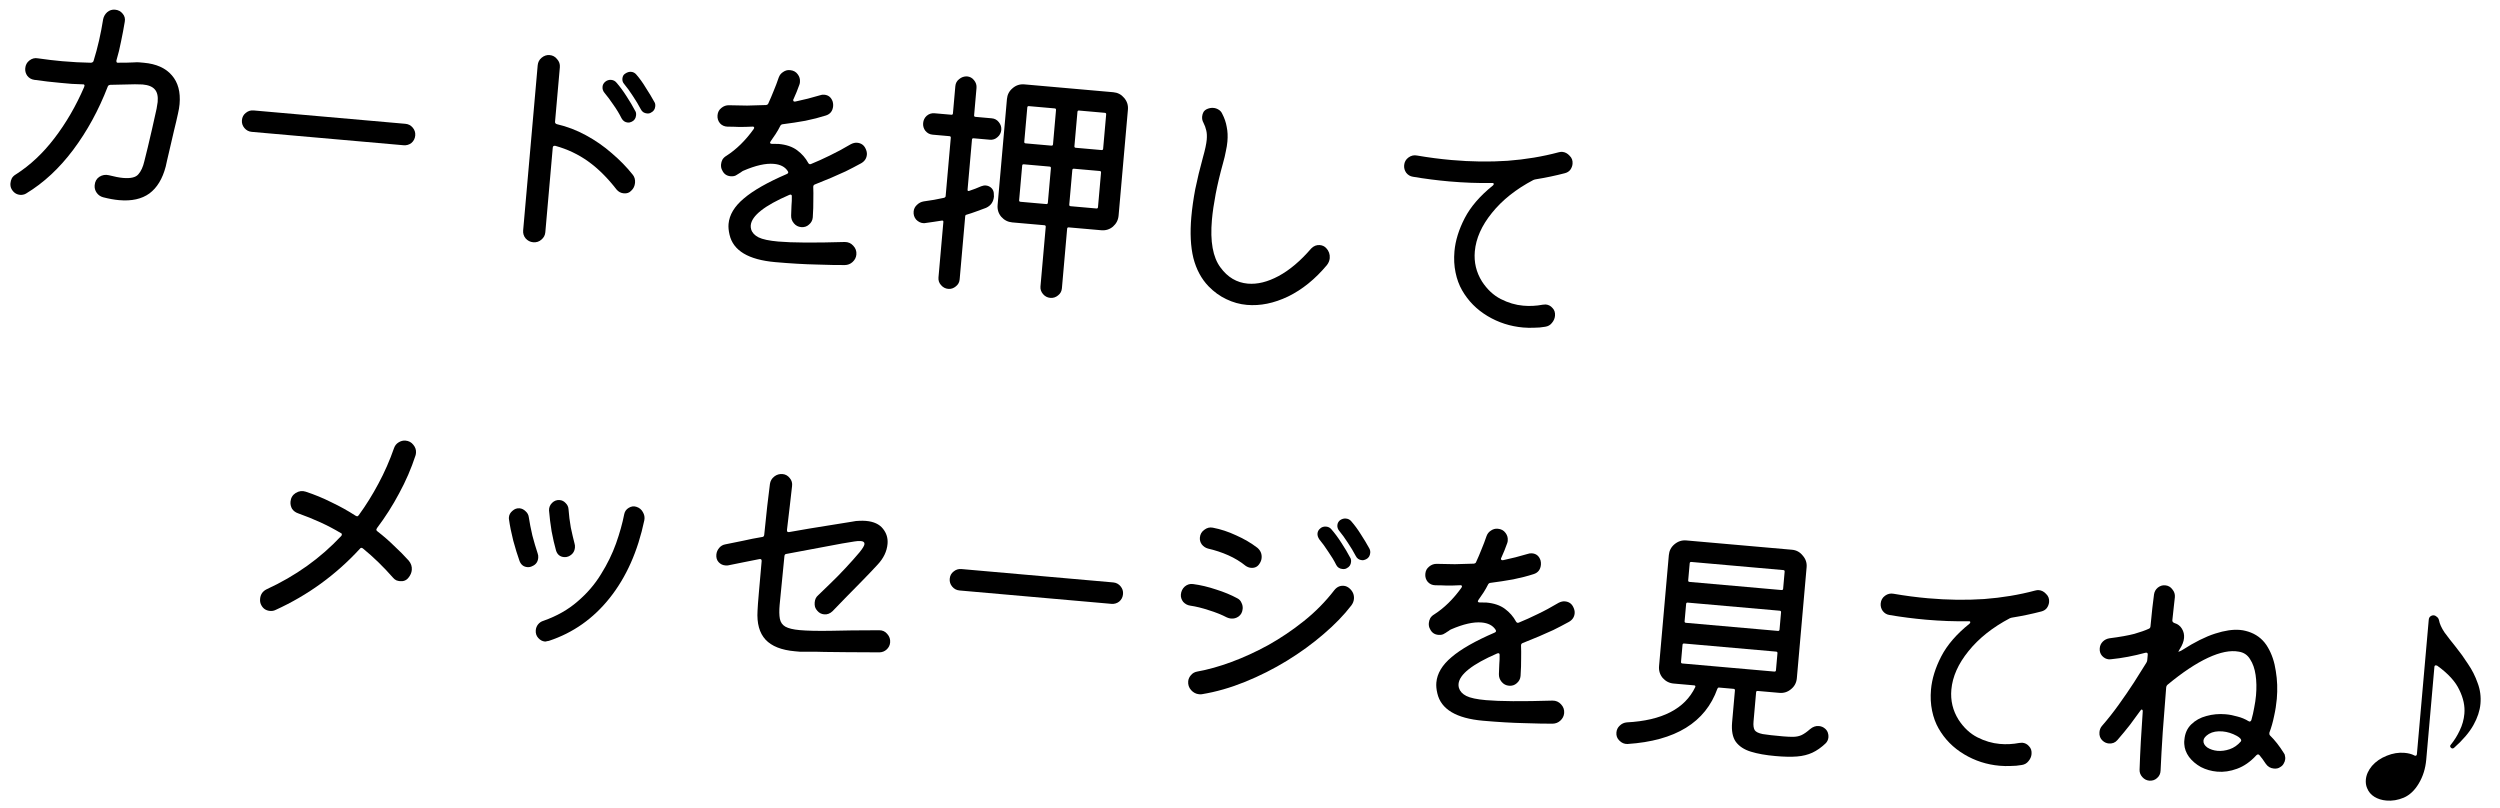 <svg width="133" height="43" viewBox="0 0 133 43" fill="none" xmlns="http://www.w3.org/2000/svg">
<path d="M127.88 42.436C127.572 42.565 127.263 42.617 126.953 42.589C126.711 42.568 126.499 42.501 126.318 42.39C126.136 42.278 126.006 42.123 125.928 41.925C125.87 41.789 125.849 41.639 125.863 41.475C125.885 41.225 125.994 40.982 126.188 40.747C126.392 40.513 126.656 40.331 126.98 40.203C127.296 40.075 127.609 40.024 127.92 40.051C128.127 40.069 128.302 40.115 128.443 40.189C128.451 40.198 128.468 40.204 128.494 40.206C128.545 40.211 128.574 40.178 128.58 40.109L129.209 32.974C129.217 32.888 129.248 32.825 129.304 32.787C129.359 32.748 129.417 32.731 129.478 32.737C129.538 32.742 129.593 32.769 129.641 32.816C129.698 32.856 129.736 32.916 129.755 32.996C129.79 33.191 129.889 33.408 130.05 33.648C130.221 33.881 130.42 34.138 130.648 34.419C130.875 34.7 131.092 35.002 131.299 35.325C131.515 35.639 131.685 35.976 131.81 36.335C131.944 36.686 131.995 37.056 131.96 37.445C131.928 37.807 131.804 38.184 131.587 38.573C131.37 38.963 131.025 39.368 130.553 39.787C130.525 39.811 130.494 39.821 130.459 39.818C130.425 39.815 130.392 39.791 130.361 39.744C130.339 39.699 130.347 39.656 130.386 39.616C130.571 39.389 130.728 39.137 130.857 38.861C130.995 38.578 131.078 38.281 131.105 37.97C131.141 37.564 131.052 37.143 130.838 36.706C130.633 36.262 130.241 35.832 129.66 35.415C129.643 35.405 129.622 35.399 129.596 35.396C129.544 35.392 129.516 35.42 129.51 35.48L129.076 40.414C129.034 40.889 128.901 41.312 128.677 41.684C128.462 42.048 128.196 42.298 127.88 42.436Z" fill="black"/>
<path d="M121.498 40.06C121.538 40.107 121.559 40.161 121.562 40.222C121.575 40.275 121.579 40.328 121.575 40.38C121.567 40.466 121.538 40.55 121.487 40.633C121.446 40.708 121.384 40.767 121.302 40.812C121.218 40.874 121.107 40.9 120.969 40.887C120.787 40.871 120.643 40.785 120.535 40.627C120.481 40.544 120.427 40.465 120.373 40.391C120.319 40.317 120.264 40.247 120.209 40.181C120.185 40.153 120.16 40.138 120.135 40.135C120.1 40.132 120.068 40.147 120.039 40.179C119.722 40.525 119.379 40.765 119.01 40.898C118.651 41.031 118.298 41.083 117.953 41.052C117.642 41.025 117.353 40.943 117.087 40.806C116.83 40.662 116.619 40.483 116.456 40.268C116.301 40.054 116.216 39.825 116.203 39.58C116.198 39.536 116.197 39.497 116.2 39.462C116.204 39.419 116.208 39.38 116.211 39.346C116.24 39.018 116.359 38.75 116.569 38.542C116.788 38.327 117.058 38.176 117.378 38.092C117.708 37.999 118.05 37.968 118.404 37.999C118.611 38.017 118.821 38.058 119.033 38.12C119.246 38.173 119.443 38.256 119.625 38.368C119.642 38.369 119.65 38.374 119.649 38.383C119.658 38.384 119.667 38.384 119.675 38.385C119.718 38.389 119.751 38.361 119.774 38.303C119.837 38.082 119.887 37.864 119.923 37.65C119.968 37.428 120.001 37.209 120.02 36.993C120.054 36.605 120.047 36.243 119.998 35.908C119.949 35.573 119.852 35.295 119.706 35.073C119.57 34.844 119.368 34.708 119.102 34.668C118.657 34.585 118.113 34.694 117.468 34.993C116.824 35.293 116.108 35.77 115.32 36.422C115.273 36.462 115.247 36.512 115.241 36.572C115.18 37.367 115.119 38.158 115.058 38.944C115.007 39.723 114.969 40.407 114.943 40.996C114.937 41.161 114.873 41.294 114.751 41.397C114.638 41.5 114.499 41.544 114.335 41.53C114.197 41.517 114.076 41.455 113.973 41.341C113.87 41.228 113.82 41.097 113.825 40.95C113.841 40.464 113.864 39.961 113.892 39.442C113.93 38.914 113.963 38.387 113.993 37.858C113.998 37.798 113.984 37.762 113.95 37.75C113.925 37.739 113.897 37.759 113.867 37.808C113.698 38.046 113.515 38.295 113.318 38.556C113.122 38.808 112.898 39.08 112.646 39.371C112.529 39.509 112.376 39.569 112.186 39.553C112.065 39.542 111.956 39.493 111.86 39.406C111.731 39.291 111.674 39.138 111.691 38.948C111.703 38.818 111.747 38.709 111.824 38.62C112.134 38.265 112.433 37.886 112.72 37.485C113.008 37.084 113.278 36.691 113.529 36.304C113.782 35.908 113.999 35.562 114.182 35.265C114.212 35.216 114.23 35.169 114.233 35.126L114.26 34.828C114.267 34.742 114.227 34.708 114.138 34.726C113.514 34.897 112.899 35.013 112.294 35.073C112.267 35.079 112.232 35.08 112.189 35.077C112.051 35.064 111.93 35.002 111.827 34.888C111.732 34.775 111.692 34.641 111.706 34.486C111.718 34.348 111.772 34.231 111.867 34.135C111.963 34.039 112.081 33.98 112.222 33.957C112.785 33.885 113.227 33.806 113.548 33.721C113.869 33.628 114.125 33.538 114.316 33.45C114.37 33.428 114.399 33.388 114.405 33.327C114.445 32.965 114.478 32.642 114.503 32.357C114.538 32.064 114.568 31.819 114.594 31.621C114.616 31.475 114.683 31.355 114.796 31.261C114.917 31.167 115.047 31.126 115.185 31.138C115.349 31.153 115.477 31.225 115.57 31.355C115.673 31.477 115.717 31.616 115.703 31.771C115.68 31.934 115.66 32.12 115.641 32.327C115.623 32.534 115.599 32.758 115.569 32.999C115.564 33.059 115.595 33.106 115.661 33.138C115.856 33.198 115.995 33.302 116.078 33.449C116.169 33.596 116.207 33.76 116.191 33.941C116.174 34.131 116.095 34.333 115.955 34.547C115.944 34.572 115.933 34.593 115.923 34.609C115.913 34.626 115.898 34.646 115.879 34.671C115.879 34.671 115.905 34.664 115.959 34.652C116.013 34.63 116.063 34.604 116.109 34.574C116.754 34.161 117.332 33.872 117.843 33.708C118.353 33.544 118.794 33.479 119.165 33.512C119.277 33.522 119.38 33.539 119.474 33.565C119.576 33.591 119.669 33.621 119.753 33.655C120.139 33.811 120.438 34.072 120.649 34.438C120.861 34.796 121.003 35.218 121.073 35.703C121.153 36.179 121.17 36.672 121.126 37.182C121.098 37.493 121.049 37.801 120.979 38.108C120.917 38.416 120.835 38.705 120.733 38.974L120.729 39.013C120.725 39.056 120.735 39.092 120.759 39.12C120.887 39.245 121.014 39.386 121.139 39.545C121.264 39.704 121.384 39.876 121.498 40.06ZM117.224 39.396C117.212 39.534 117.279 39.657 117.426 39.766C117.583 39.867 117.765 39.926 117.972 39.945C118.179 39.963 118.395 39.934 118.619 39.858C118.843 39.782 119.042 39.643 119.217 39.441C119.218 39.432 119.218 39.428 119.218 39.428C119.227 39.42 119.233 39.412 119.233 39.403C119.24 39.326 119.161 39.24 118.995 39.147C118.746 39.012 118.496 38.934 118.246 38.912C117.952 38.886 117.709 38.93 117.516 39.043C117.332 39.158 117.235 39.275 117.224 39.396Z" fill="black"/>
<path d="M107.073 32.851C107.03 32.856 106.98 32.869 106.926 32.89C106.005 33.375 105.271 33.958 104.723 34.641C104.177 35.315 103.873 35.997 103.812 36.688C103.761 37.266 103.888 37.799 104.193 38.287C104.469 38.712 104.803 39.024 105.194 39.224C105.585 39.424 105.984 39.541 106.39 39.577C106.735 39.608 107.08 39.59 107.425 39.525C107.452 39.518 107.478 39.516 107.504 39.519C107.531 39.512 107.557 39.51 107.583 39.513C107.73 39.526 107.85 39.588 107.945 39.701C108.049 39.806 108.093 39.945 108.078 40.117C108.066 40.255 108.011 40.381 107.914 40.494C107.826 40.608 107.707 40.676 107.557 40.698C107.362 40.733 107.165 40.75 106.965 40.75C106.773 40.759 106.577 40.755 106.379 40.738C105.697 40.678 105.066 40.474 104.488 40.127C103.91 39.781 103.458 39.323 103.134 38.755C102.976 38.48 102.86 38.166 102.787 37.811C102.713 37.457 102.694 37.081 102.729 36.684C102.78 36.114 102.962 35.525 103.276 34.918C103.591 34.31 104.09 33.732 104.773 33.184C104.802 33.16 104.817 33.135 104.819 33.109C104.823 33.066 104.794 33.046 104.733 33.05C103.992 33.063 103.233 33.035 102.456 32.967C101.809 32.909 101.164 32.827 100.521 32.718C100.375 32.696 100.255 32.625 100.161 32.503C100.076 32.383 100.04 32.249 100.053 32.102C100.068 31.93 100.146 31.793 100.285 31.692C100.424 31.591 100.575 31.557 100.738 31.588C101.355 31.695 101.966 31.775 102.57 31.828C103.606 31.919 104.601 31.933 105.555 31.869C106.509 31.797 107.415 31.646 108.27 31.417C108.341 31.397 108.407 31.39 108.468 31.395C108.614 31.408 108.743 31.476 108.854 31.599C108.975 31.714 109.027 31.857 109.012 32.03C109.002 32.142 108.962 32.248 108.893 32.346C108.824 32.435 108.727 32.497 108.603 32.529C108.104 32.659 107.594 32.767 107.073 32.851Z" fill="black"/>
<path d="M97.103 38.772C97.168 38.83 97.214 38.899 97.242 38.98C97.269 39.061 97.28 39.14 97.273 39.218C97.261 39.356 97.207 39.468 97.113 39.556C96.885 39.771 96.653 39.933 96.417 40.043C96.181 40.152 95.91 40.22 95.603 40.245C95.297 40.27 94.914 40.263 94.457 40.222C93.939 40.177 93.502 40.099 93.146 39.989C92.79 39.88 92.523 39.704 92.344 39.462C92.174 39.221 92.109 38.876 92.148 38.427L92.298 36.73C92.302 36.679 92.279 36.651 92.227 36.646L91.45 36.578C91.416 36.574 91.388 36.594 91.367 36.635C90.73 38.432 89.134 39.414 86.579 39.581C86.413 39.583 86.271 39.523 86.151 39.399C86.031 39.284 85.978 39.141 85.993 38.968C86.006 38.821 86.065 38.7 86.169 38.605C86.274 38.501 86.401 38.443 86.55 38.43C88.42 38.333 89.632 37.709 90.186 36.557C90.209 36.499 90.19 36.467 90.129 36.461L89.041 36.365C88.808 36.345 88.613 36.245 88.454 36.066C88.305 35.887 88.241 35.677 88.262 35.435L88.782 29.53C88.803 29.297 88.902 29.106 89.081 28.956C89.269 28.799 89.479 28.73 89.712 28.751L95.332 29.246C95.566 29.266 95.757 29.37 95.905 29.557C96.064 29.737 96.132 29.943 96.112 30.176L95.592 36.081C95.57 36.323 95.466 36.518 95.279 36.667C95.101 36.816 94.895 36.881 94.662 36.86L93.509 36.759C93.457 36.754 93.429 36.778 93.425 36.83L93.288 38.384C93.269 38.591 93.291 38.745 93.351 38.846C93.413 38.938 93.555 39.008 93.777 39.053C94.008 39.091 94.37 39.132 94.862 39.175C95.087 39.195 95.273 39.202 95.421 39.198C95.578 39.194 95.72 39.163 95.847 39.105C95.984 39.039 96.132 38.934 96.293 38.792C96.443 38.666 96.6 38.61 96.764 38.625C96.894 38.636 97.007 38.685 97.103 38.772ZM94.778 31.39C94.83 31.394 94.858 31.37 94.863 31.319L94.943 30.412C94.947 30.36 94.924 30.332 94.872 30.328L89.977 29.896C89.925 29.892 89.897 29.916 89.892 29.967L89.812 30.874C89.808 30.926 89.831 30.954 89.883 30.958L94.778 31.39ZM89.621 33.049C89.616 33.101 89.64 33.129 89.692 33.134L94.587 33.565C94.638 33.57 94.666 33.546 94.671 33.494L94.752 32.575C94.757 32.523 94.733 32.495 94.681 32.49L89.786 32.059C89.734 32.054 89.706 32.078 89.702 32.13L89.621 33.049ZM94.561 34.75C94.565 34.699 94.541 34.67 94.49 34.666L89.594 34.235C89.543 34.23 89.515 34.254 89.51 34.306L89.43 35.212C89.426 35.264 89.449 35.292 89.501 35.297L94.396 35.728C94.448 35.732 94.476 35.709 94.481 35.657L94.561 34.75Z" fill="black"/>
<path d="M82.593 37.272C82.776 37.271 82.927 37.336 83.046 37.468C83.173 37.602 83.229 37.759 83.213 37.94C83.199 38.095 83.131 38.229 83.008 38.34C82.894 38.443 82.759 38.496 82.602 38.5C82.245 38.503 81.742 38.493 81.091 38.471C80.448 38.458 79.717 38.415 78.897 38.343C77.472 38.217 76.662 37.733 76.467 36.889C76.416 36.676 76.398 36.483 76.414 36.31C76.456 35.827 76.726 35.376 77.224 34.959C77.723 34.533 78.483 34.1 79.505 33.659C79.595 33.624 79.613 33.569 79.559 33.494C79.413 33.273 79.168 33.147 78.822 33.116C78.391 33.078 77.849 33.2 77.198 33.482C77.162 33.496 77.12 33.523 77.073 33.562C77.037 33.585 77 33.608 76.963 33.631C76.935 33.655 76.898 33.677 76.852 33.7C76.769 33.762 76.658 33.787 76.519 33.775C76.312 33.756 76.165 33.652 76.077 33.462C76.024 33.37 76.003 33.264 76.014 33.143C76.022 33.056 76.046 32.972 76.089 32.888C76.139 32.806 76.211 32.738 76.302 32.685C76.828 32.349 77.309 31.878 77.745 31.273C77.765 31.239 77.776 31.219 77.776 31.21C77.782 31.15 77.745 31.125 77.666 31.135C77.421 31.148 77.185 31.154 76.959 31.151C76.743 31.141 76.543 31.136 76.36 31.137C76.195 31.132 76.062 31.072 75.959 30.959C75.856 30.836 75.812 30.693 75.827 30.529C75.841 30.365 75.909 30.236 76.03 30.143C76.152 30.04 76.292 29.992 76.448 29.997C76.751 30.006 77.068 30.012 77.399 30.015C77.73 30.01 78.066 30 78.406 29.986C78.477 29.975 78.519 29.944 78.532 29.893C78.629 29.684 78.722 29.466 78.811 29.239C78.91 29.004 79.001 28.764 79.084 28.519C79.129 28.393 79.208 28.295 79.318 28.227C79.429 28.15 79.55 28.117 79.679 28.128C79.861 28.144 79.998 28.217 80.091 28.347C80.184 28.468 80.225 28.602 80.212 28.749C80.21 28.767 80.208 28.788 80.206 28.814C80.204 28.84 80.197 28.865 80.186 28.89C80.139 29.026 80.088 29.16 80.033 29.295C79.979 29.42 79.924 29.546 79.87 29.672C79.869 29.68 79.864 29.689 79.854 29.697C79.854 29.697 79.854 29.701 79.853 29.709C79.846 29.787 79.887 29.817 79.976 29.799C80.198 29.748 80.415 29.698 80.629 29.647C80.851 29.589 81.065 29.529 81.271 29.469C81.343 29.441 81.422 29.43 81.508 29.438C81.733 29.457 81.883 29.584 81.958 29.817C81.977 29.896 81.983 29.971 81.977 30.04C81.954 30.299 81.827 30.466 81.594 30.541C81.254 30.651 80.889 30.745 80.499 30.823C80.11 30.893 79.713 30.954 79.308 31.006C79.247 31.009 79.201 31.035 79.171 31.085C79.097 31.235 79.014 31.38 78.924 31.52C78.833 31.66 78.743 31.791 78.654 31.914C78.634 31.947 78.623 31.968 78.622 31.976C78.618 32.028 78.655 32.053 78.733 32.051C78.794 32.048 78.851 32.048 78.903 32.053C78.964 32.05 79.02 32.05 79.072 32.055C79.478 32.091 79.808 32.202 80.061 32.39C80.314 32.578 80.511 32.804 80.653 33.069C80.691 33.133 80.742 33.15 80.805 33.121C81.121 32.992 81.452 32.843 81.797 32.673C82.152 32.505 82.526 32.303 82.921 32.068C83.039 32.009 83.15 31.983 83.254 31.993C83.461 32.011 83.609 32.111 83.697 32.293C83.756 32.411 83.781 32.522 83.772 32.626C83.755 32.824 83.654 32.976 83.471 33.082C83.169 33.247 82.891 33.392 82.637 33.517C82.383 33.634 82.129 33.747 81.876 33.855C81.623 33.963 81.334 34.081 81.01 34.209C80.947 34.23 80.917 34.275 80.919 34.345C80.928 34.546 80.929 34.776 80.924 35.037C80.927 35.298 80.917 35.606 80.894 35.961C80.881 36.116 80.813 36.245 80.691 36.348C80.577 36.451 80.439 36.495 80.275 36.48C80.119 36.467 79.99 36.399 79.888 36.277C79.786 36.155 79.737 36.016 79.742 35.859C79.749 35.677 79.756 35.504 79.762 35.339C79.777 35.166 79.783 35.002 79.779 34.845C79.783 34.802 79.772 34.775 79.747 34.764C79.723 34.744 79.688 34.745 79.642 34.767C78.322 35.339 77.639 35.879 77.594 36.388C77.588 36.457 77.595 36.527 77.615 36.599C77.669 36.777 77.8 36.919 78.008 37.025C78.216 37.13 78.566 37.205 79.058 37.248C79.792 37.312 80.971 37.321 82.593 37.272Z" fill="black"/>
<path d="M72.671 29.755C72.598 29.792 72.528 29.808 72.458 29.802C72.303 29.788 72.192 29.713 72.126 29.577C72.007 29.349 71.866 29.114 71.705 28.874C71.544 28.625 71.393 28.416 71.251 28.247C71.172 28.153 71.138 28.05 71.148 27.938C71.157 27.834 71.204 27.747 71.288 27.676C71.39 27.607 71.493 27.576 71.597 27.586C71.717 27.596 71.813 27.644 71.884 27.728C72.066 27.936 72.237 28.168 72.397 28.426C72.566 28.685 72.717 28.937 72.852 29.184C72.889 29.257 72.904 29.332 72.897 29.41C72.883 29.574 72.808 29.689 72.671 29.755ZM71.651 30.227C71.595 30.265 71.52 30.28 71.425 30.272C71.27 30.258 71.159 30.188 71.091 30.06C70.973 29.823 70.829 29.584 70.659 29.343C70.498 29.094 70.343 28.88 70.193 28.702C70.116 28.591 70.082 28.483 70.091 28.38C70.1 28.276 70.147 28.189 70.232 28.118C70.317 28.038 70.424 28.004 70.554 28.016C70.666 28.026 70.758 28.073 70.828 28.157C71.01 28.365 71.189 28.607 71.365 28.883C71.541 29.151 71.697 29.413 71.831 29.668C71.869 29.724 71.884 29.799 71.876 29.894C71.862 30.049 71.787 30.16 71.651 30.227ZM66.272 30.105C65.996 29.881 65.686 29.692 65.343 29.54C65 29.388 64.64 29.27 64.265 29.184C64.129 29.146 64.018 29.071 63.932 28.959C63.855 28.848 63.822 28.728 63.834 28.598C63.849 28.426 63.926 28.289 64.066 28.188C64.206 28.079 64.357 28.04 64.52 28.072C64.939 28.152 65.353 28.288 65.763 28.481C66.181 28.666 66.558 28.886 66.892 29.142C67.062 29.287 67.137 29.468 67.118 29.684C67.109 29.787 67.074 29.884 67.014 29.975C66.912 30.148 66.757 30.226 66.55 30.208C66.455 30.2 66.362 30.165 66.272 30.105ZM63.935 36.933C63.899 36.939 63.852 36.939 63.791 36.934C63.627 36.919 63.486 36.846 63.367 36.714C63.248 36.581 63.197 36.425 63.212 36.243C63.223 36.123 63.272 36.014 63.359 35.917C63.446 35.812 63.561 35.748 63.702 35.725C64.259 35.626 64.861 35.458 65.508 35.219C66.156 34.98 66.808 34.681 67.467 34.321C68.125 33.953 68.759 33.526 69.367 33.04C69.976 32.554 70.516 32.006 70.987 31.395C71.124 31.224 71.291 31.148 71.49 31.165C71.602 31.175 71.707 31.223 71.803 31.31C71.973 31.464 72.048 31.649 72.029 31.865C72.018 31.986 71.973 32.099 71.894 32.206C71.501 32.719 71.008 33.228 70.416 33.733C69.832 34.238 69.181 34.712 68.463 35.153C67.755 35.586 67.013 35.96 66.237 36.275C65.462 36.589 64.694 36.809 63.935 36.933ZM65.273 32.849C64.99 32.702 64.671 32.574 64.315 32.465C63.96 32.346 63.628 32.265 63.319 32.22C63.173 32.199 63.048 32.131 62.945 32.018C62.852 31.896 62.811 31.767 62.823 31.628C62.838 31.456 62.907 31.314 63.03 31.203C63.162 31.093 63.309 31.049 63.472 31.072C63.868 31.124 64.277 31.221 64.7 31.363C65.123 31.496 65.496 31.651 65.82 31.827C65.928 31.88 66.004 31.961 66.047 32.069C66.099 32.169 66.12 32.276 66.11 32.388C66.094 32.569 66.021 32.706 65.891 32.799C65.77 32.884 65.637 32.92 65.49 32.907C65.421 32.901 65.349 32.882 65.273 32.849Z" fill="black"/>
<path d="M59.125 32.125L51.045 31.413C50.889 31.399 50.76 31.331 50.658 31.209C50.556 31.087 50.511 30.948 50.525 30.793C50.539 30.629 50.607 30.5 50.729 30.406C50.851 30.304 50.99 30.26 51.145 30.273L59.226 30.985C59.381 30.999 59.51 31.067 59.612 31.189C59.715 31.311 59.759 31.45 59.745 31.605C59.731 31.769 59.663 31.902 59.54 32.005C59.419 32.098 59.281 32.138 59.125 32.125Z" fill="black"/>
<path d="M47.355 34.181C47.343 34.328 47.279 34.453 47.166 34.556C47.062 34.651 46.935 34.701 46.787 34.705C46.091 34.705 45.513 34.702 45.052 34.696C44.6 34.691 44.205 34.687 43.866 34.683C43.536 34.671 43.197 34.667 42.849 34.671C42.753 34.672 42.657 34.672 42.562 34.672C42.475 34.665 42.385 34.657 42.29 34.648C41.573 34.585 41.052 34.378 40.726 34.028C40.401 33.677 40.259 33.164 40.301 32.489C40.306 32.325 40.331 31.996 40.374 31.504C40.418 31.012 40.466 30.464 40.519 29.859C40.528 29.765 40.487 29.726 40.399 29.744C40.106 29.806 39.819 29.863 39.535 29.916C39.252 29.97 38.982 30.024 38.725 30.08C38.69 30.085 38.642 30.086 38.581 30.08C38.443 30.068 38.327 30.01 38.231 29.906C38.136 29.802 38.096 29.668 38.11 29.504C38.122 29.374 38.171 29.257 38.259 29.151C38.346 29.046 38.456 28.982 38.589 28.959C38.89 28.898 39.205 28.834 39.532 28.768C39.861 28.692 40.197 28.626 40.541 28.569C40.611 28.567 40.65 28.527 40.657 28.449C40.712 27.915 40.766 27.406 40.817 26.923C40.877 26.441 40.925 26.05 40.96 25.748C40.983 25.585 41.06 25.453 41.191 25.351C41.321 25.249 41.469 25.206 41.633 25.22C41.788 25.234 41.916 25.306 42.018 25.437C42.12 25.559 42.16 25.702 42.137 25.865C42.105 26.132 42.066 26.472 42.021 26.886C41.977 27.291 41.925 27.726 41.867 28.19C41.859 28.285 41.899 28.323 41.987 28.305C42.739 28.171 43.419 28.057 44.027 27.963C44.645 27.861 45.082 27.791 45.338 27.752C45.48 27.721 45.607 27.706 45.72 27.707C45.843 27.701 45.96 27.703 46.072 27.712C46.486 27.749 46.787 27.889 46.975 28.131C47.163 28.365 47.244 28.633 47.217 28.936C47.182 29.333 47.006 29.7 46.689 30.038C46.43 30.319 46.147 30.616 45.841 30.928C45.535 31.241 45.244 31.537 44.967 31.817C44.698 32.098 44.473 32.331 44.292 32.515C44.159 32.642 44.01 32.699 43.846 32.684C43.699 32.671 43.579 32.608 43.484 32.496C43.428 32.439 43.387 32.37 43.359 32.289C43.34 32.209 43.334 32.13 43.341 32.053C43.355 31.888 43.414 31.763 43.517 31.677C43.697 31.51 43.916 31.298 44.173 31.043C44.44 30.788 44.707 30.515 44.976 30.226C45.255 29.929 45.506 29.646 45.73 29.379C45.895 29.176 45.982 29.031 45.99 28.945C45.998 28.85 45.933 28.796 45.795 28.784C45.7 28.776 45.586 28.783 45.454 28.806C45.084 28.861 44.575 28.951 43.929 29.077C43.284 29.194 42.589 29.324 41.846 29.467C41.776 29.47 41.738 29.51 41.731 29.588L41.477 32.175C41.449 32.486 41.454 32.734 41.489 32.92C41.525 33.106 41.622 33.245 41.779 33.337C41.945 33.43 42.2 33.492 42.546 33.522C42.934 33.557 43.468 33.569 44.148 33.559C44.828 33.541 45.703 33.531 46.773 33.529C46.947 33.527 47.09 33.592 47.2 33.724C47.319 33.856 47.371 34.008 47.355 34.181Z" fill="black"/>
<path d="M29.197 34.095C29.162 34.101 29.126 34.106 29.091 34.112C29.064 34.127 29.028 34.133 28.985 34.129C28.856 34.117 28.739 34.055 28.636 33.941C28.533 33.828 28.489 33.689 28.503 33.525C28.513 33.413 28.552 33.312 28.621 33.222C28.699 33.125 28.797 33.059 28.913 33.026C29.622 32.776 30.226 32.433 30.726 31.998C31.234 31.565 31.651 31.079 31.976 30.543C32.311 30.006 32.576 29.464 32.772 28.916C32.969 28.359 33.115 27.837 33.21 27.349C33.24 27.204 33.32 27.094 33.448 27.018C33.586 26.934 33.723 26.916 33.858 26.963C34.01 27.011 34.124 27.104 34.199 27.241C34.282 27.379 34.308 27.524 34.278 27.678C33.932 29.327 33.319 30.704 32.439 31.81C31.568 32.908 30.487 33.67 29.197 34.095ZM30.232 29.606C30.16 29.634 30.085 29.645 30.007 29.638C29.791 29.619 29.649 29.502 29.581 29.288C29.495 28.984 29.416 28.642 29.345 28.262C29.283 27.882 29.237 27.513 29.208 27.154C29.204 26.997 29.26 26.862 29.374 26.75C29.488 26.639 29.623 26.59 29.779 26.604C29.899 26.614 30.003 26.667 30.091 26.762C30.187 26.857 30.238 26.966 30.245 27.088C30.268 27.412 30.309 27.738 30.367 28.065C30.435 28.384 30.501 28.668 30.566 28.918C30.587 28.98 30.594 29.05 30.587 29.128C30.567 29.353 30.449 29.512 30.232 29.606ZM28.321 30.116C28.238 30.161 28.15 30.179 28.055 30.171C27.856 30.154 27.718 30.046 27.64 29.847C27.528 29.533 27.416 29.171 27.305 28.761C27.201 28.351 27.126 27.975 27.078 27.631C27.072 27.605 27.071 27.566 27.075 27.514C27.087 27.384 27.149 27.272 27.261 27.178C27.375 27.075 27.501 27.029 27.639 27.041C27.76 27.052 27.868 27.105 27.964 27.201C28.061 27.287 28.117 27.392 28.132 27.515C28.176 27.806 28.239 28.13 28.321 28.485C28.412 28.832 28.506 29.149 28.602 29.436C28.631 29.508 28.641 29.587 28.634 29.674C28.615 29.89 28.51 30.037 28.321 30.116Z" fill="black"/>
<path d="M21.743 29.824C21.869 29.974 21.924 30.14 21.908 30.321C21.895 30.468 21.835 30.606 21.728 30.736C21.62 30.874 21.471 30.935 21.281 30.918C21.221 30.913 21.157 30.899 21.089 30.875C21.022 30.843 20.965 30.799 20.918 30.743C20.396 30.149 19.859 29.627 19.307 29.178C19.242 29.129 19.189 29.133 19.149 29.191C17.87 30.583 16.373 31.669 14.66 32.449C14.569 32.493 14.472 32.511 14.368 32.502C14.135 32.481 13.972 32.363 13.878 32.145C13.841 32.064 13.828 31.967 13.838 31.855C13.859 31.622 13.974 31.454 14.183 31.35C15.724 30.642 17.047 29.697 18.152 28.515C18.171 28.5 18.182 28.475 18.185 28.44C18.188 28.397 18.169 28.369 18.127 28.357C17.788 28.153 17.43 27.965 17.054 27.792C16.678 27.62 16.279 27.459 15.857 27.308C15.722 27.262 15.616 27.183 15.539 27.072C15.471 26.953 15.443 26.824 15.455 26.686C15.473 26.487 15.564 26.334 15.73 26.227C15.905 26.121 16.081 26.097 16.259 26.156C16.732 26.311 17.19 26.499 17.631 26.721C18.082 26.935 18.509 27.172 18.913 27.434C18.946 27.454 18.971 27.465 18.988 27.467C19.023 27.47 19.055 27.451 19.084 27.41C19.471 26.879 19.82 26.318 20.133 25.728C20.456 25.13 20.733 24.497 20.966 23.83C21.012 23.704 21.09 23.606 21.2 23.538C21.32 23.461 21.445 23.429 21.574 23.44C21.747 23.456 21.884 23.529 21.986 23.659C22.096 23.791 22.144 23.934 22.131 24.09C22.125 24.15 22.117 24.197 22.105 24.231C21.879 24.924 21.589 25.595 21.236 26.242C20.892 26.891 20.498 27.509 20.055 28.096C20.035 28.129 20.024 28.154 20.022 28.171C20.019 28.206 20.038 28.238 20.079 28.268C20.397 28.513 20.692 28.77 20.964 29.037C21.246 29.297 21.505 29.559 21.743 29.824Z" fill="black"/>
<path d="M81.721 9.536C81.677 9.541 81.628 9.554 81.574 9.576C80.653 10.06 79.919 10.643 79.371 11.326C78.825 12 78.521 12.682 78.46 13.373C78.409 13.951 78.536 14.485 78.841 14.973C79.117 15.397 79.451 15.709 79.842 15.909C80.233 16.109 80.632 16.227 81.037 16.262C81.383 16.293 81.728 16.275 82.073 16.21C82.1 16.204 82.126 16.202 82.152 16.204C82.179 16.198 82.205 16.196 82.231 16.198C82.378 16.211 82.498 16.274 82.593 16.386C82.697 16.491 82.741 16.63 82.726 16.803C82.713 16.941 82.659 17.066 82.562 17.18C82.474 17.294 82.355 17.361 82.205 17.383C82.01 17.418 81.813 17.436 81.613 17.435C81.421 17.445 81.225 17.44 81.027 17.423C80.345 17.363 79.714 17.159 79.136 16.813C78.557 16.466 78.106 16.009 77.782 15.441C77.624 15.166 77.508 14.851 77.435 14.496C77.361 14.142 77.342 13.766 77.377 13.369C77.427 12.799 77.61 12.211 77.924 11.603C78.239 10.996 78.738 10.418 79.421 9.869C79.45 9.845 79.465 9.821 79.467 9.795C79.471 9.751 79.442 9.732 79.381 9.735C78.64 9.748 77.881 9.72 77.104 9.652C76.457 9.595 75.812 9.512 75.169 9.403C75.023 9.381 74.903 9.31 74.809 9.189C74.724 9.068 74.688 8.934 74.701 8.788C74.716 8.615 74.793 8.478 74.933 8.377C75.072 8.276 75.223 8.242 75.386 8.274C76.003 8.38 76.614 8.46 77.218 8.513C78.254 8.605 79.249 8.618 80.203 8.554C81.157 8.482 82.062 8.331 82.918 8.102C82.989 8.082 83.055 8.075 83.115 8.08C83.262 8.093 83.391 8.161 83.502 8.284C83.623 8.399 83.675 8.543 83.66 8.715C83.65 8.828 83.61 8.933 83.541 9.031C83.472 9.121 83.375 9.182 83.251 9.214C82.752 9.344 82.242 9.452 81.721 9.536Z" fill="black"/>
<path d="M64.294 15.231C63.911 14.832 63.642 14.33 63.487 13.725C63.34 13.12 63.304 12.39 63.379 11.536C63.42 11.078 63.489 10.588 63.587 10.066C63.695 9.536 63.832 8.97 63.998 8.367C64.111 7.968 64.178 7.656 64.198 7.432C64.214 7.242 64.207 7.08 64.175 6.947C64.144 6.805 64.092 6.661 64.017 6.515C63.965 6.424 63.944 6.317 63.954 6.197C63.962 6.11 63.986 6.03 64.028 5.955C64.078 5.881 64.148 5.826 64.238 5.791C64.346 5.748 64.452 5.731 64.555 5.741C64.65 5.749 64.739 5.778 64.822 5.829C64.913 5.881 64.98 5.956 65.024 6.056C65.143 6.284 65.222 6.517 65.262 6.755C65.311 6.986 65.323 7.244 65.298 7.529C65.284 7.693 65.255 7.869 65.213 8.056C65.179 8.245 65.13 8.449 65.067 8.67C64.902 9.264 64.771 9.814 64.674 10.319C64.578 10.823 64.511 11.283 64.474 11.697C64.373 12.846 64.525 13.69 64.93 14.23C65.31 14.751 65.794 15.037 66.381 15.089C66.891 15.134 67.438 14.999 68.022 14.685C68.606 14.371 69.184 13.883 69.756 13.22C69.89 13.084 70.043 13.023 70.216 13.038C70.354 13.051 70.467 13.104 70.554 13.199C70.697 13.351 70.76 13.53 70.742 13.737C70.73 13.867 70.68 13.989 70.592 14.102C69.969 14.848 69.281 15.405 68.526 15.774C67.773 16.134 67.042 16.282 66.334 16.22C65.954 16.187 65.589 16.085 65.238 15.915C64.896 15.754 64.581 15.526 64.294 15.231Z" fill="black"/>
<path d="M52.661 7.433L51.793 7.357C51.742 7.352 51.713 7.376 51.709 7.428L51.475 10.083C51.469 10.152 51.497 10.176 51.56 10.155C51.667 10.121 51.775 10.083 51.883 10.04C51.991 9.998 52.095 9.955 52.195 9.911C52.285 9.876 52.369 9.861 52.446 9.868C52.55 9.877 52.642 9.916 52.723 9.984C52.804 10.052 52.853 10.143 52.869 10.258C52.874 10.293 52.876 10.328 52.873 10.362C52.879 10.389 52.881 10.42 52.878 10.454C52.853 10.739 52.713 10.94 52.459 11.057C52.288 11.12 52.117 11.183 51.947 11.246C51.776 11.31 51.601 11.368 51.422 11.422C51.378 11.427 51.354 11.455 51.349 11.507L51.054 14.861C51.04 15.017 50.973 15.141 50.851 15.235C50.729 15.337 50.595 15.382 50.448 15.369C50.293 15.355 50.164 15.287 50.061 15.165C49.958 15.052 49.914 14.917 49.927 14.762L50.187 11.809C50.193 11.749 50.164 11.725 50.102 11.736C49.961 11.759 49.816 11.781 49.666 11.803C49.516 11.824 49.366 11.846 49.217 11.867C49.19 11.874 49.155 11.875 49.112 11.871C48.974 11.859 48.849 11.796 48.737 11.681C48.635 11.559 48.591 11.416 48.605 11.252C48.617 11.114 48.675 10.998 48.779 10.902C48.884 10.798 49.007 10.735 49.149 10.713C49.325 10.685 49.506 10.657 49.691 10.63C49.877 10.594 50.058 10.558 50.236 10.521C50.281 10.499 50.305 10.471 50.308 10.437L50.582 7.329C50.587 7.277 50.563 7.249 50.511 7.244L49.618 7.165C49.462 7.152 49.333 7.084 49.231 6.962C49.137 6.84 49.097 6.702 49.111 6.546C49.125 6.391 49.188 6.262 49.302 6.159C49.424 6.056 49.563 6.012 49.718 6.026L50.612 6.104C50.663 6.109 50.692 6.085 50.696 6.034L50.824 4.583C50.838 4.428 50.905 4.303 51.026 4.21C51.149 4.107 51.288 4.059 51.444 4.064C51.599 4.077 51.724 4.145 51.818 4.266C51.92 4.388 51.964 4.527 51.95 4.682L51.823 6.133C51.818 6.185 51.842 6.213 51.894 6.217L52.761 6.294C52.917 6.308 53.041 6.375 53.135 6.496C53.237 6.619 53.282 6.757 53.268 6.913C53.254 7.068 53.186 7.197 53.064 7.299C52.951 7.402 52.816 7.447 52.661 7.433ZM54.499 4.489L59.226 4.906C59.459 4.926 59.651 5.026 59.8 5.204C59.958 5.384 60.027 5.594 60.005 5.836L59.509 11.469C59.489 11.702 59.389 11.898 59.209 12.056C59.031 12.206 58.821 12.27 58.579 12.248L56.857 12.097C56.805 12.092 56.777 12.116 56.772 12.168L56.493 15.34C56.479 15.496 56.412 15.62 56.29 15.714C56.168 15.816 56.029 15.861 55.874 15.847C55.719 15.833 55.59 15.765 55.487 15.643C55.385 15.521 55.34 15.387 55.353 15.24L55.633 12.067C55.637 12.015 55.614 11.987 55.562 11.982L53.852 11.832C53.619 11.811 53.424 11.711 53.266 11.532C53.116 11.354 53.052 11.144 53.073 10.902L53.569 5.269C53.59 5.036 53.689 4.844 53.868 4.695C54.047 4.537 54.258 4.468 54.499 4.489ZM55.935 7.748C55.987 7.752 56.015 7.729 56.02 7.677L56.18 5.851C56.185 5.799 56.161 5.771 56.109 5.767L54.737 5.646C54.685 5.641 54.657 5.665 54.652 5.717L54.491 7.542C54.487 7.594 54.51 7.622 54.562 7.627L55.935 7.748ZM57.159 7.777C57.154 7.829 57.178 7.857 57.23 7.862L58.603 7.983C58.654 7.987 58.683 7.964 58.687 7.912L58.848 6.086C58.852 6.034 58.829 6.006 58.777 6.002L57.404 5.881C57.353 5.876 57.325 5.9 57.32 5.952L57.159 7.777ZM54.464 8.741C54.412 8.736 54.384 8.76 54.38 8.812L54.218 10.65C54.213 10.702 54.237 10.73 54.288 10.735L55.661 10.856C55.713 10.861 55.741 10.837 55.746 10.785L55.908 8.946C55.912 8.894 55.889 8.866 55.837 8.862L54.464 8.741ZM57.132 8.976C57.08 8.971 57.052 8.995 57.047 9.047L56.885 10.885C56.881 10.937 56.904 10.965 56.956 10.97L58.329 11.091C58.381 11.095 58.409 11.072 58.413 11.02L58.575 9.181C58.58 9.129 58.556 9.101 58.505 9.097L57.132 8.976Z" fill="black"/>
<path d="M44.939 12.874C45.122 12.873 45.272 12.938 45.391 13.07C45.519 13.203 45.575 13.361 45.559 13.542C45.545 13.697 45.477 13.83 45.354 13.941C45.24 14.044 45.105 14.098 44.948 14.101C44.591 14.105 44.087 14.095 43.437 14.073C42.794 14.06 42.063 14.017 41.242 13.945C39.818 13.819 39.008 13.335 38.813 12.491C38.762 12.277 38.744 12.085 38.759 11.912C38.802 11.428 39.072 10.978 39.57 10.561C40.069 10.135 40.829 9.702 41.851 9.261C41.941 9.225 41.959 9.17 41.904 9.096C41.759 8.874 41.513 8.748 41.168 8.718C40.736 8.68 40.195 8.802 39.544 9.084C39.507 9.098 39.466 9.125 39.419 9.164C39.382 9.187 39.345 9.21 39.309 9.233C39.28 9.256 39.243 9.279 39.198 9.301C39.114 9.364 39.003 9.389 38.865 9.376C38.658 9.358 38.511 9.254 38.423 9.063C38.37 8.972 38.349 8.865 38.36 8.745C38.367 8.658 38.392 8.573 38.434 8.49C38.485 8.408 38.556 8.34 38.648 8.287C39.173 7.951 39.654 7.48 40.09 6.874C40.111 6.841 40.121 6.82 40.122 6.812C40.127 6.751 40.09 6.726 40.011 6.737C39.767 6.75 39.531 6.755 39.305 6.753C39.089 6.743 38.889 6.738 38.706 6.739C38.541 6.733 38.407 6.674 38.304 6.56C38.202 6.438 38.158 6.295 38.172 6.131C38.187 5.967 38.255 5.838 38.376 5.744C38.498 5.642 38.637 5.593 38.793 5.599C39.097 5.608 39.414 5.614 39.745 5.617C40.076 5.611 40.411 5.602 40.752 5.588C40.822 5.577 40.864 5.546 40.878 5.495C40.974 5.286 41.067 5.068 41.157 4.841C41.256 4.606 41.347 4.366 41.429 4.121C41.475 3.995 41.553 3.897 41.664 3.829C41.775 3.751 41.895 3.718 42.025 3.73C42.206 3.746 42.343 3.819 42.436 3.949C42.53 4.07 42.57 4.204 42.557 4.351C42.556 4.368 42.554 4.39 42.552 4.416C42.549 4.442 42.543 4.467 42.532 4.492C42.485 4.627 42.434 4.762 42.379 4.896C42.324 5.022 42.27 5.148 42.215 5.274C42.214 5.282 42.209 5.29 42.2 5.298C42.2 5.298 42.2 5.303 42.199 5.311C42.192 5.389 42.233 5.419 42.321 5.4C42.543 5.35 42.761 5.3 42.974 5.249C43.197 5.19 43.411 5.131 43.616 5.071C43.688 5.042 43.768 5.032 43.854 5.039C44.078 5.059 44.228 5.186 44.303 5.418C44.323 5.498 44.329 5.573 44.323 5.642C44.3 5.901 44.172 6.068 43.94 6.143C43.599 6.252 43.234 6.346 42.844 6.425C42.456 6.495 42.059 6.556 41.654 6.607C41.593 6.611 41.547 6.637 41.517 6.687C41.442 6.837 41.36 6.982 41.269 7.122C41.179 7.262 41.089 7.393 41 7.516C40.979 7.549 40.969 7.569 40.968 7.578C40.964 7.63 41.001 7.655 41.079 7.653C41.14 7.65 41.197 7.65 41.248 7.655C41.31 7.652 41.366 7.652 41.418 7.657C41.824 7.693 42.153 7.804 42.406 7.992C42.66 8.179 42.857 8.406 42.999 8.67C43.037 8.735 43.088 8.752 43.151 8.723C43.467 8.594 43.798 8.445 44.143 8.275C44.497 8.106 44.872 7.904 45.267 7.67C45.385 7.61 45.496 7.585 45.6 7.594C45.807 7.613 45.955 7.713 46.043 7.895C46.102 8.013 46.127 8.124 46.118 8.227C46.1 8.426 46 8.578 45.817 8.684C45.515 8.849 45.237 8.994 44.982 9.119C44.728 9.236 44.475 9.349 44.222 9.457C43.969 9.565 43.68 9.683 43.355 9.811C43.293 9.832 43.263 9.877 43.265 9.947C43.273 10.148 43.275 10.378 43.269 10.639C43.273 10.9 43.263 11.208 43.24 11.563C43.227 11.718 43.159 11.847 43.036 11.949C42.923 12.053 42.784 12.097 42.62 12.082C42.465 12.069 42.336 12.001 42.234 11.879C42.131 11.757 42.083 11.617 42.088 11.461C42.095 11.279 42.102 11.106 42.107 10.941C42.123 10.768 42.129 10.604 42.125 10.447C42.129 10.403 42.118 10.376 42.093 10.365C42.069 10.346 42.034 10.347 41.988 10.369C40.668 10.94 39.985 11.48 39.94 11.99C39.934 12.059 39.941 12.129 39.961 12.2C40.014 12.379 40.145 12.521 40.354 12.627C40.562 12.732 40.912 12.806 41.404 12.85C42.138 12.914 43.316 12.922 44.939 12.874Z" fill="black"/>
<path d="M29.784 3.578L29.528 6.479C29.523 6.539 29.554 6.581 29.622 6.605C30.167 6.731 30.685 6.929 31.175 7.198C31.673 7.468 32.132 7.787 32.552 8.155C32.973 8.514 33.34 8.89 33.653 9.283C33.756 9.405 33.799 9.552 33.784 9.725C33.769 9.898 33.7 10.039 33.577 10.15C33.481 10.255 33.35 10.3 33.187 10.286C33.031 10.272 32.902 10.204 32.8 10.082C32.323 9.466 31.823 8.969 31.3 8.593C30.776 8.216 30.192 7.938 29.546 7.759L29.52 7.757C29.451 7.751 29.414 7.783 29.407 7.852L29.011 12.358C28.997 12.514 28.929 12.642 28.807 12.745C28.684 12.856 28.536 12.904 28.363 12.888C28.208 12.875 28.075 12.806 27.964 12.684C27.862 12.562 27.818 12.418 27.832 12.254L28.605 3.474C28.62 3.31 28.688 3.177 28.81 3.075C28.942 2.965 29.085 2.916 29.241 2.93C29.405 2.944 29.538 3.017 29.639 3.148C29.75 3.271 29.798 3.414 29.784 3.578ZM34.815 5.431C34.853 5.486 34.868 5.562 34.86 5.657C34.846 5.812 34.771 5.923 34.635 5.989C34.58 6.028 34.508 6.043 34.422 6.036C34.267 6.022 34.156 5.947 34.09 5.811C33.971 5.583 33.83 5.348 33.669 5.108C33.508 4.859 33.357 4.65 33.215 4.481C33.136 4.395 33.101 4.297 33.111 4.184C33.121 4.064 33.168 3.976 33.251 3.923C33.362 3.846 33.47 3.811 33.573 3.821C33.685 3.83 33.777 3.878 33.848 3.962C34.03 4.17 34.2 4.407 34.359 4.673C34.528 4.931 34.68 5.184 34.815 5.431ZM33.068 6.295C32.95 6.058 32.806 5.819 32.635 5.578C32.466 5.328 32.306 5.114 32.157 4.936C32.078 4.842 32.044 4.734 32.055 4.613C32.064 4.51 32.111 4.423 32.195 4.352C32.289 4.273 32.397 4.239 32.517 4.25C32.63 4.26 32.721 4.307 32.792 4.391C32.974 4.599 33.153 4.841 33.329 5.117C33.505 5.385 33.66 5.647 33.794 5.902C33.833 5.958 33.848 6.033 33.84 6.128C33.825 6.292 33.75 6.407 33.614 6.473C33.541 6.51 33.47 6.526 33.401 6.52C33.254 6.507 33.143 6.432 33.068 6.295Z" fill="black"/>
<path d="M21.471 7.727L13.39 7.015C13.235 7.001 13.106 6.933 13.003 6.811C12.901 6.689 12.857 6.55 12.87 6.395C12.885 6.231 12.953 6.102 13.074 6.008C13.196 5.906 13.335 5.861 13.49 5.875L21.571 6.587C21.727 6.601 21.855 6.669 21.958 6.791C22.06 6.913 22.104 7.052 22.091 7.207C22.076 7.371 22.008 7.504 21.886 7.607C21.765 7.7 21.626 7.74 21.471 7.727Z" fill="black"/>
<path d="M7.138 3.319C7.235 3.31 7.322 3.309 7.4 3.316C7.486 3.324 7.568 3.331 7.646 3.338C8.31 3.396 8.809 3.618 9.14 4.004C9.472 4.382 9.61 4.894 9.553 5.541C9.539 5.697 9.511 5.864 9.469 6.043C9.41 6.316 9.341 6.615 9.26 6.938C9.189 7.254 9.119 7.556 9.049 7.846C8.98 8.136 8.925 8.375 8.882 8.562C8.839 8.75 8.818 8.848 8.817 8.857C8.646 9.512 8.356 9.991 7.946 10.294C7.538 10.588 7.001 10.707 6.336 10.648C6.077 10.625 5.795 10.574 5.488 10.495C5.344 10.456 5.229 10.376 5.144 10.256C5.059 10.135 5.023 10.002 5.036 9.855C5.053 9.656 5.136 9.507 5.284 9.407C5.441 9.308 5.609 9.279 5.788 9.321C6.094 9.4 6.346 9.448 6.545 9.466C6.95 9.501 7.221 9.438 7.357 9.276C7.502 9.115 7.61 8.881 7.68 8.574C7.732 8.378 7.793 8.131 7.863 7.833C7.934 7.526 8.01 7.198 8.093 6.848C8.177 6.49 8.256 6.136 8.33 5.786C8.345 5.718 8.355 5.654 8.361 5.593C8.374 5.533 8.384 5.478 8.388 5.426C8.415 5.124 8.365 4.902 8.238 4.76C8.112 4.61 7.894 4.521 7.583 4.494C7.523 4.488 7.457 4.487 7.388 4.489C7.319 4.483 7.249 4.482 7.179 4.484L5.872 4.513C5.793 4.523 5.746 4.554 5.733 4.605C5.249 5.858 4.637 6.979 3.897 7.967C3.158 8.954 2.324 9.729 1.395 10.291C1.349 10.322 1.295 10.343 1.233 10.355C1.18 10.368 1.127 10.372 1.076 10.367C0.877 10.35 0.725 10.249 0.619 10.066C0.566 9.974 0.545 9.868 0.556 9.747C0.564 9.652 0.59 9.563 0.632 9.48C0.682 9.397 0.754 9.33 0.845 9.277C1.601 8.795 2.284 8.155 2.894 7.356C3.513 6.549 4.041 5.639 4.479 4.625C4.479 4.616 4.48 4.607 4.481 4.599C4.49 4.591 4.495 4.583 4.496 4.574C4.502 4.505 4.466 4.476 4.386 4.486C4.196 4.478 4.005 4.47 3.814 4.462C3.624 4.445 3.43 4.428 3.232 4.41C2.783 4.371 2.313 4.317 1.823 4.247C1.669 4.225 1.545 4.153 1.451 4.032C1.366 3.911 1.33 3.777 1.343 3.631C1.358 3.458 1.431 3.321 1.562 3.219C1.702 3.11 1.853 3.071 2.016 3.103C2.471 3.169 2.901 3.22 3.307 3.256C3.575 3.279 3.834 3.298 4.085 3.311C4.346 3.317 4.597 3.326 4.84 3.338C4.919 3.328 4.966 3.293 4.98 3.233C5.088 2.886 5.186 2.525 5.271 2.15C5.356 1.774 5.428 1.398 5.488 1.02C5.518 0.875 5.59 0.751 5.703 0.648C5.825 0.545 5.964 0.501 6.12 0.515C6.292 0.53 6.429 0.603 6.531 0.734C6.633 0.856 6.669 0.998 6.637 1.161C6.581 1.504 6.515 1.85 6.441 2.201C6.376 2.543 6.294 2.879 6.195 3.21L6.193 3.236C6.186 3.313 6.218 3.347 6.289 3.336C6.437 3.331 6.581 3.331 6.719 3.334C6.859 3.329 6.999 3.324 7.138 3.319Z" fill="black"/>
</svg>
